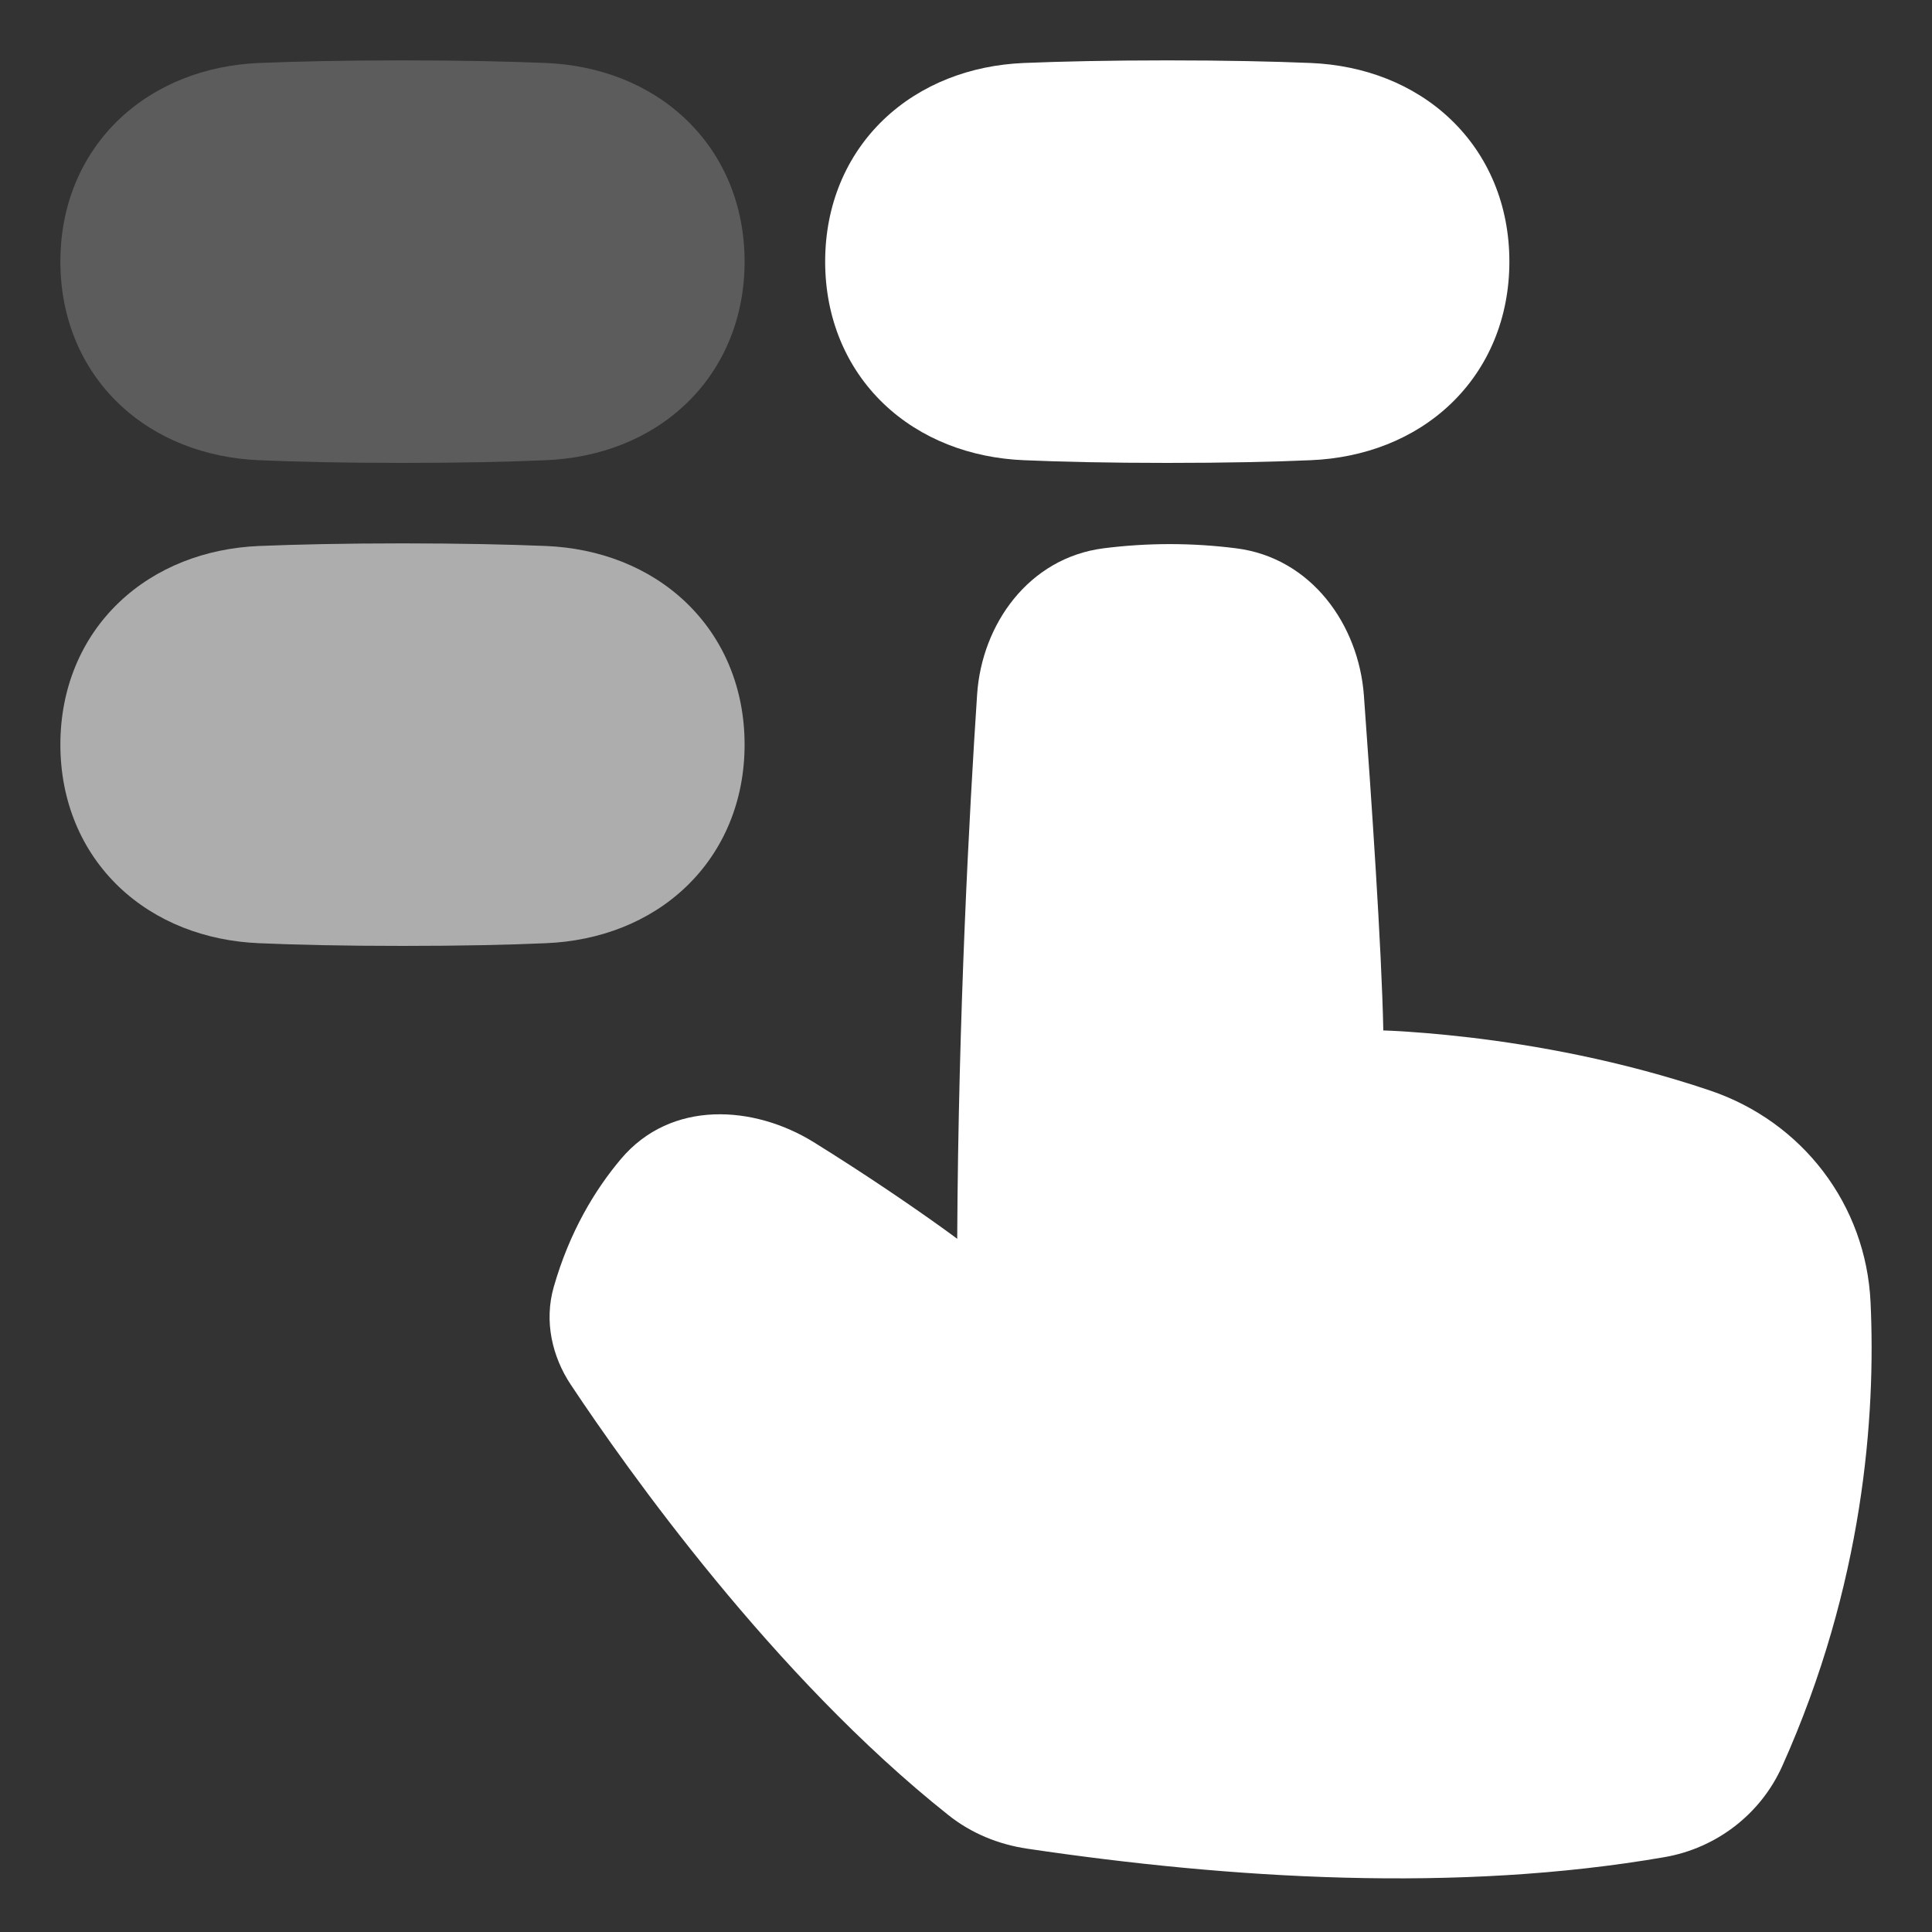 <?xml version="1.0" encoding="UTF-8"?> <svg xmlns="http://www.w3.org/2000/svg" width="20" height="20" viewBox="0 0 20 20" fill="none"><rect x="0" y="0" width="20" height="20" fill="#333333" stroke="none"/><g clip-path="url(#clip0_1644_6316)"><path opacity="0.2" d="M4.167 0.625C3.56 0.625 3.071 0.636 2.681 0.652C2.131 0.675 1.615 0.87 1.23 1.238C0.841 1.611 0.625 2.126 0.625 2.708C0.625 3.29 0.841 3.806 1.23 4.179C1.615 4.547 2.131 4.741 2.681 4.764C3.071 4.781 3.56 4.792 4.167 4.792C4.774 4.792 5.262 4.781 5.652 4.764C6.203 4.741 6.719 4.547 7.103 4.179C7.492 3.806 7.708 3.29 7.708 2.708C7.708 2.126 7.492 1.611 7.103 1.238C6.719 0.87 6.203 0.675 5.652 0.652C5.262 0.636 4.774 0.625 4.167 0.625Z" fill="white" style="fill:white;fill-opacity:1;"></path><path opacity="0.6" d="M4.167 5.625C3.56 5.625 3.071 5.636 2.681 5.652C2.131 5.675 1.615 5.87 1.23 6.238C0.841 6.611 0.625 7.126 0.625 7.708C0.625 8.29 0.841 8.806 1.23 9.179C1.615 9.547 2.131 9.741 2.681 9.764C3.071 9.781 3.56 9.792 4.167 9.792C4.774 9.792 5.262 9.781 5.652 9.764C6.203 9.741 6.719 9.547 7.103 9.179C7.492 8.806 7.708 8.29 7.708 7.708C7.708 7.126 7.492 6.611 7.103 6.238C6.719 5.87 6.203 5.675 5.652 5.652C5.262 5.636 4.774 5.625 4.167 5.625Z" fill="white" style="fill:white;fill-opacity:1;"></path><path d="M12.084 0.625C11.477 0.625 10.989 0.636 10.598 0.652C10.048 0.675 9.532 0.87 9.147 1.238C8.758 1.611 8.542 2.126 8.542 2.708C8.542 3.29 8.758 3.806 9.147 4.179C9.532 4.547 10.048 4.741 10.598 4.764C10.989 4.781 11.477 4.792 12.084 4.792C12.691 4.792 13.179 4.781 13.569 4.764C14.12 4.741 14.636 4.547 15.02 4.179C15.409 3.806 15.625 3.29 15.625 2.708C15.625 2.126 15.409 1.611 15.02 1.238C14.636 0.87 14.12 0.675 13.569 0.652C13.179 0.636 12.691 0.625 12.084 0.625Z" fill="white" style="fill:white;fill-opacity:1;"></path><path d="M12.796 5.676C12.34 5.618 11.879 5.618 11.424 5.676C10.65 5.775 10.163 6.462 10.115 7.19C10.035 8.398 9.921 10.494 9.909 12.824C9.86 12.787 9.805 12.748 9.746 12.705C9.429 12.478 8.974 12.166 8.424 11.824C7.807 11.442 6.947 11.38 6.426 12C6.16 12.316 5.896 12.75 5.732 13.324C5.631 13.679 5.716 14.045 5.91 14.336C6.487 15.204 8.006 17.352 9.818 18.79C10.055 18.979 10.337 19.093 10.631 19.137C12.739 19.45 15.089 19.596 17.231 19.225C17.767 19.132 18.225 18.782 18.449 18.284C19.295 16.398 19.418 14.65 19.364 13.482C19.317 12.47 18.658 11.612 17.702 11.289C16.772 10.975 15.877 10.818 15.215 10.74C14.883 10.701 14.61 10.681 14.418 10.671C14.383 10.67 14.35 10.668 14.32 10.667C14.303 9.821 14.196 8.251 14.119 7.199C14.065 6.467 13.575 5.774 12.796 5.676Z" fill="white" style="fill:white;fill-opacity:1;"></path></g><defs><clipPath id="clip0_1644_6316"><rect width="20" height="20" fill="white" style="fill:white;fill-opacity:1;"></rect></clipPath></defs></svg> 